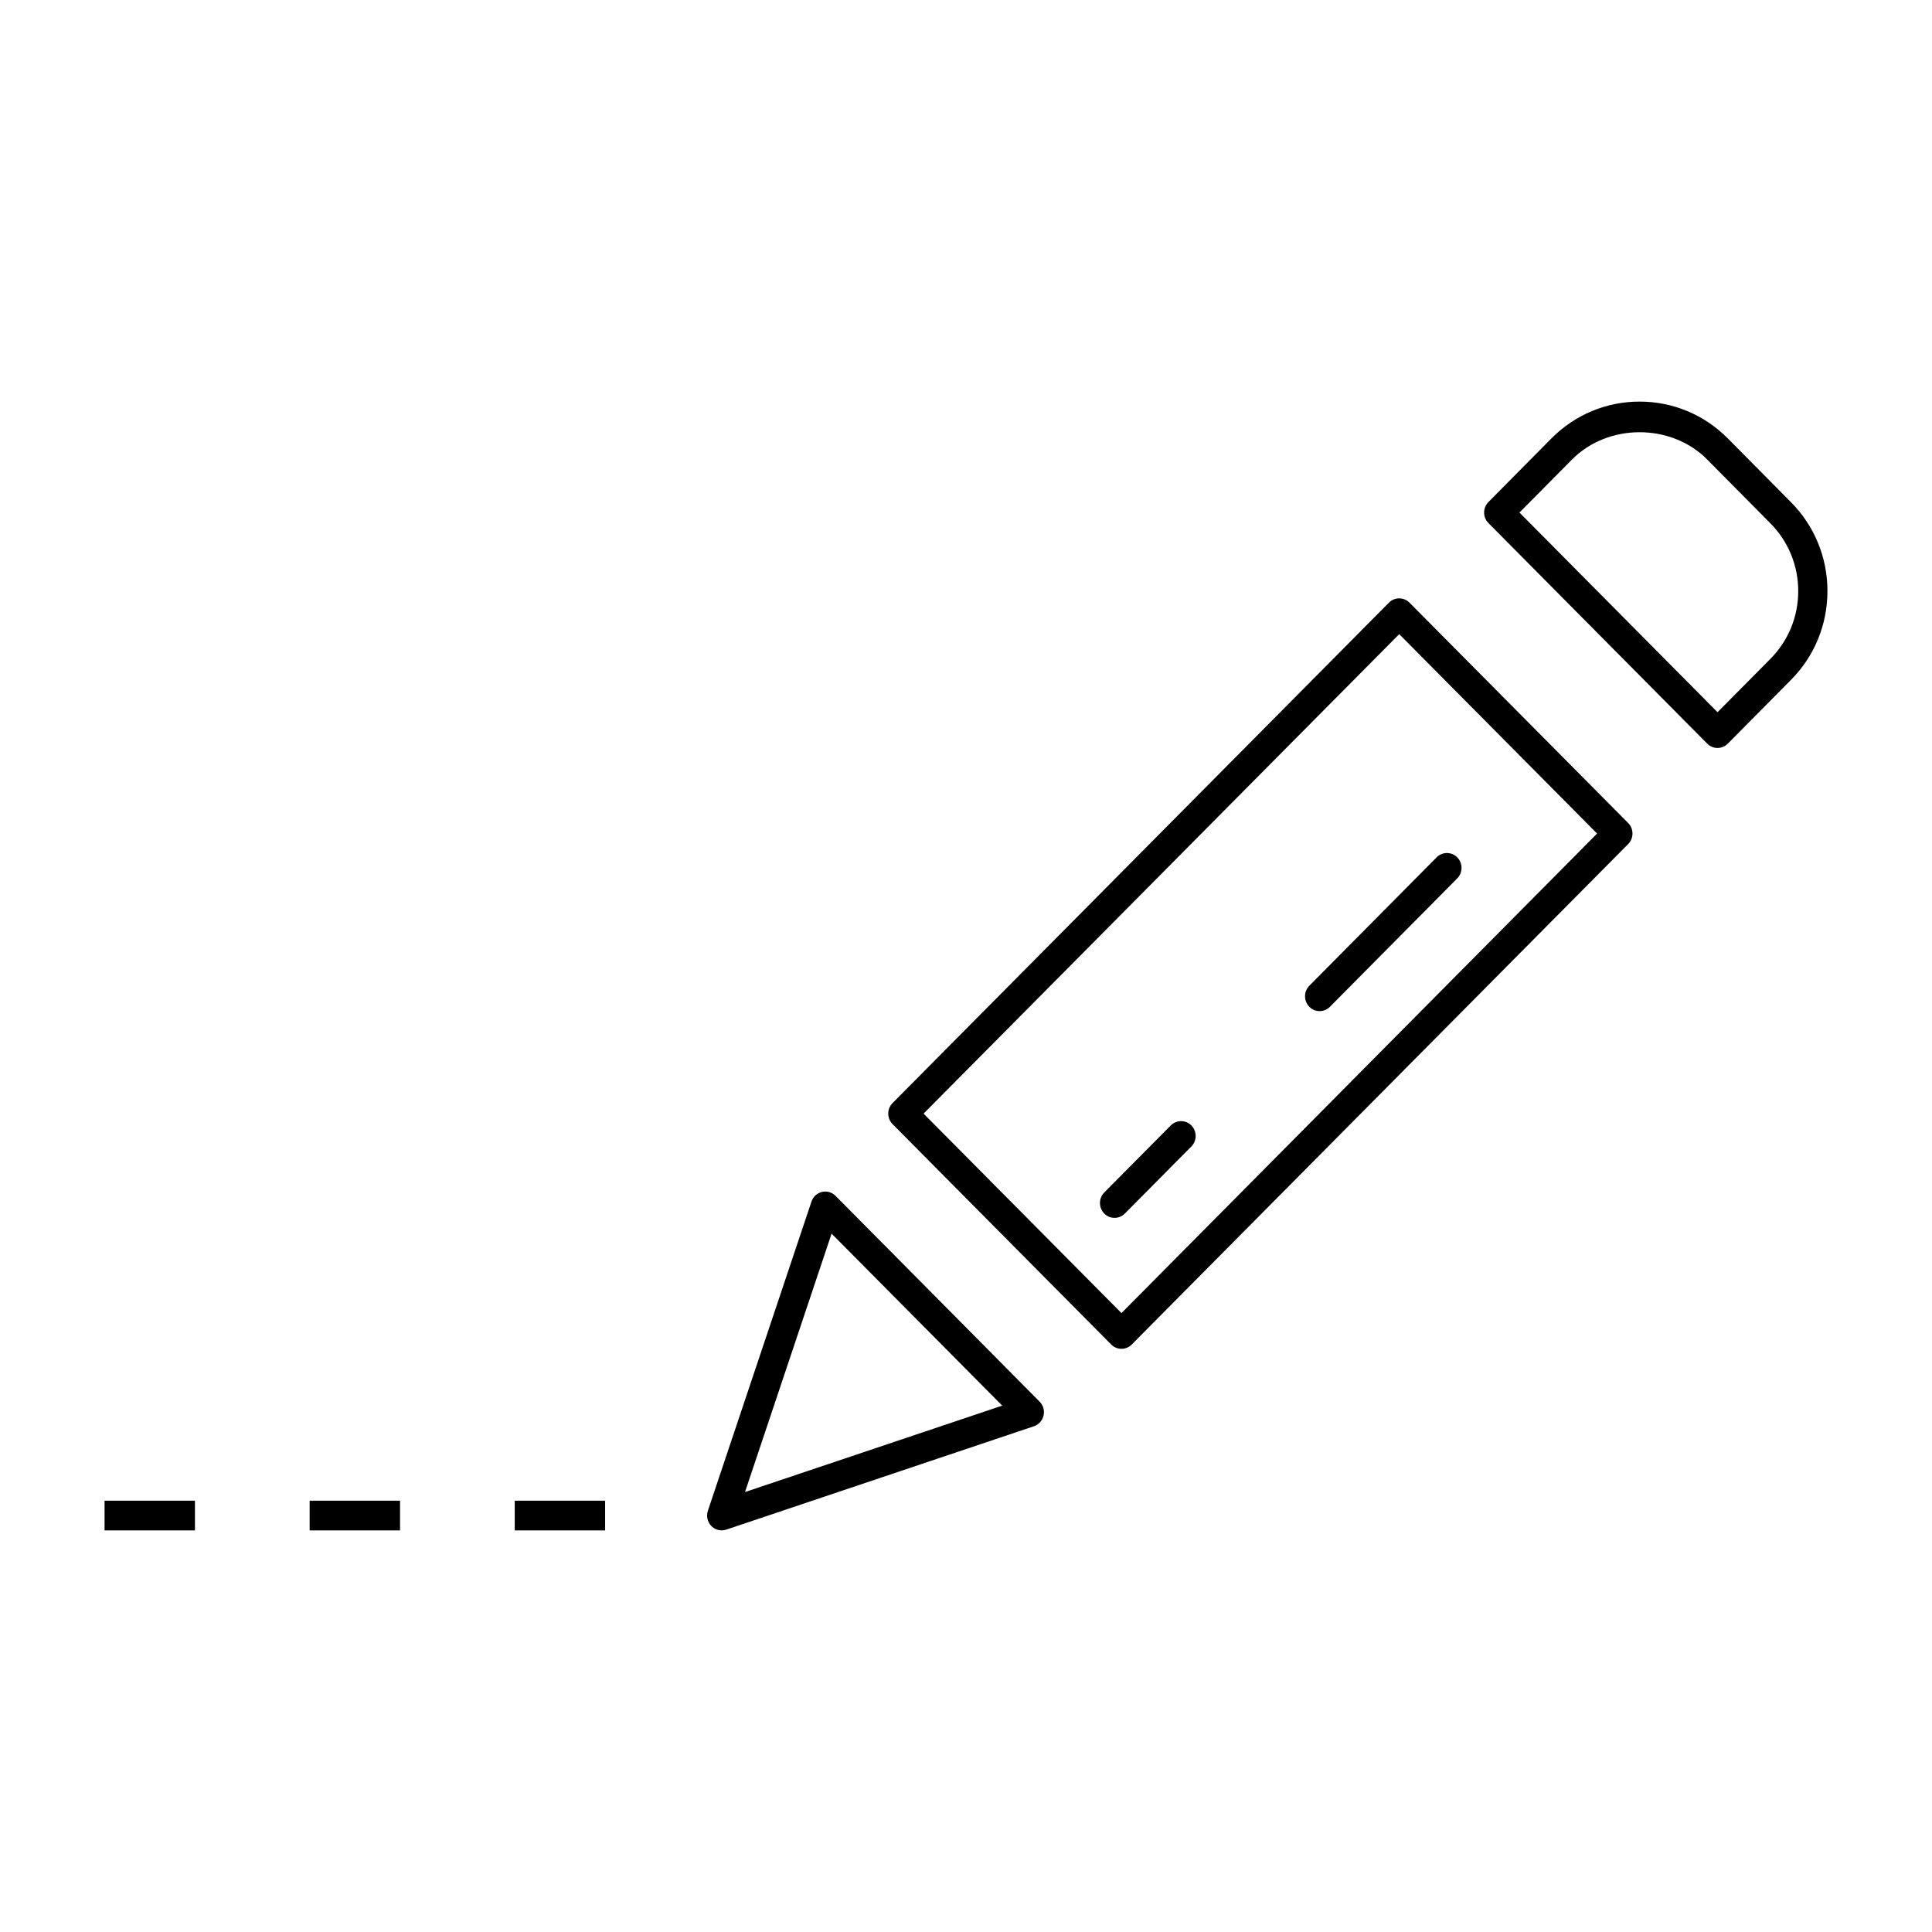 <?xml version="1.0" encoding="UTF-8"?>
<!-- Uploaded to: ICON Repo, www.svgrepo.com, Generator: ICON Repo Mixer Tools -->
<svg fill="#000000" width="800px" height="800px" version="1.1" viewBox="144 144 512 512" xmlns="http://www.w3.org/2000/svg">
 <g>
  <path d="m618.6 277.06-16.734-16.895c-6.246-6.281-14.535-9.738-23.352-9.738-8.816 0-17.105 3.457-23.348 9.738l-16.711 16.871c-0.73 0.738-1.148 1.746-1.148 2.793s0.41 2.055 1.148 2.793l57.984 58.457c0.754 0.762 1.738 1.141 2.723 1.141s1.969-0.379 2.723-1.141l16.711-16.863c6.254-6.301 9.695-14.676 9.695-23.59 0-8.902-3.441-17.27-9.691-23.566zm-5.449 41.57-13.988 14.113-52.492-52.914 13.941-14.066c9.566-9.629 26.254-9.621 35.801 0l16.734 16.895c4.769 4.801 7.398 11.188 7.398 17.973 0.016 6.789-2.625 13.184-7.394 18z"/>
  <path d="m517.53 303.71c-1.512-1.52-3.938-1.52-5.449 0l-131.54 132.61c-0.73 0.738-1.148 1.746-1.148 2.793s0.418 2.055 1.148 2.793l57.938 58.402c0.754 0.762 1.738 1.141 2.723 1.141 0.984 0 1.969-0.379 2.723-1.141l131.55-132.62c0.73-0.738 1.148-1.746 1.148-2.793s-0.41-2.055-1.148-2.793zm-76.328 188.27-52.445-52.859 126.05-127.07 52.438 52.852z"/>
  <path d="m365.43 460.91c-0.953-0.961-2.32-1.34-3.606-1.039-1.301 0.316-2.348 1.281-2.777 2.566l-27.449 81.926c-0.48 1.41-0.125 2.977 0.914 4.039 0.734 0.75 1.727 1.16 2.742 1.16 0.41 0 0.82-0.062 1.211-0.195l81.531-27.395c1.273-0.426 2.242-1.504 2.559-2.832 0.309-1.332-0.086-2.731-1.047-3.691zm-23.996 78.496 22.945-68.48 45.219 45.578z"/>
  <path d="m454.27 442.25-17.625 17.766c-1.52 1.527-1.527 4.023-0.023 5.566 0.754 0.781 1.746 1.164 2.746 1.164 0.984 0 1.969-0.379 2.723-1.141l17.625-17.766c1.52-1.527 1.527-4.023 0.023-5.566-1.504-1.543-3.949-1.551-5.469-0.023z"/>
  <path d="m490.97 410.79c0.754 0.781 1.746 1.164 2.746 1.164 0.984 0 1.969-0.379 2.723-1.141l33.738-34.023c1.52-1.527 1.527-4.023 0.023-5.566-1.504-1.543-3.953-1.551-5.473-0.023l-33.738 34.023c-1.516 1.527-1.523 4.016-0.02 5.566z"/>
  <path d="m280.41 541.7h23.953v7.871h-23.953z"/>
  <path d="m226.06 541.7h23.953v7.871h-23.953z"/>
  <path d="m171.71 541.7h23.953v7.871h-23.953z"/>
 </g>
</svg>